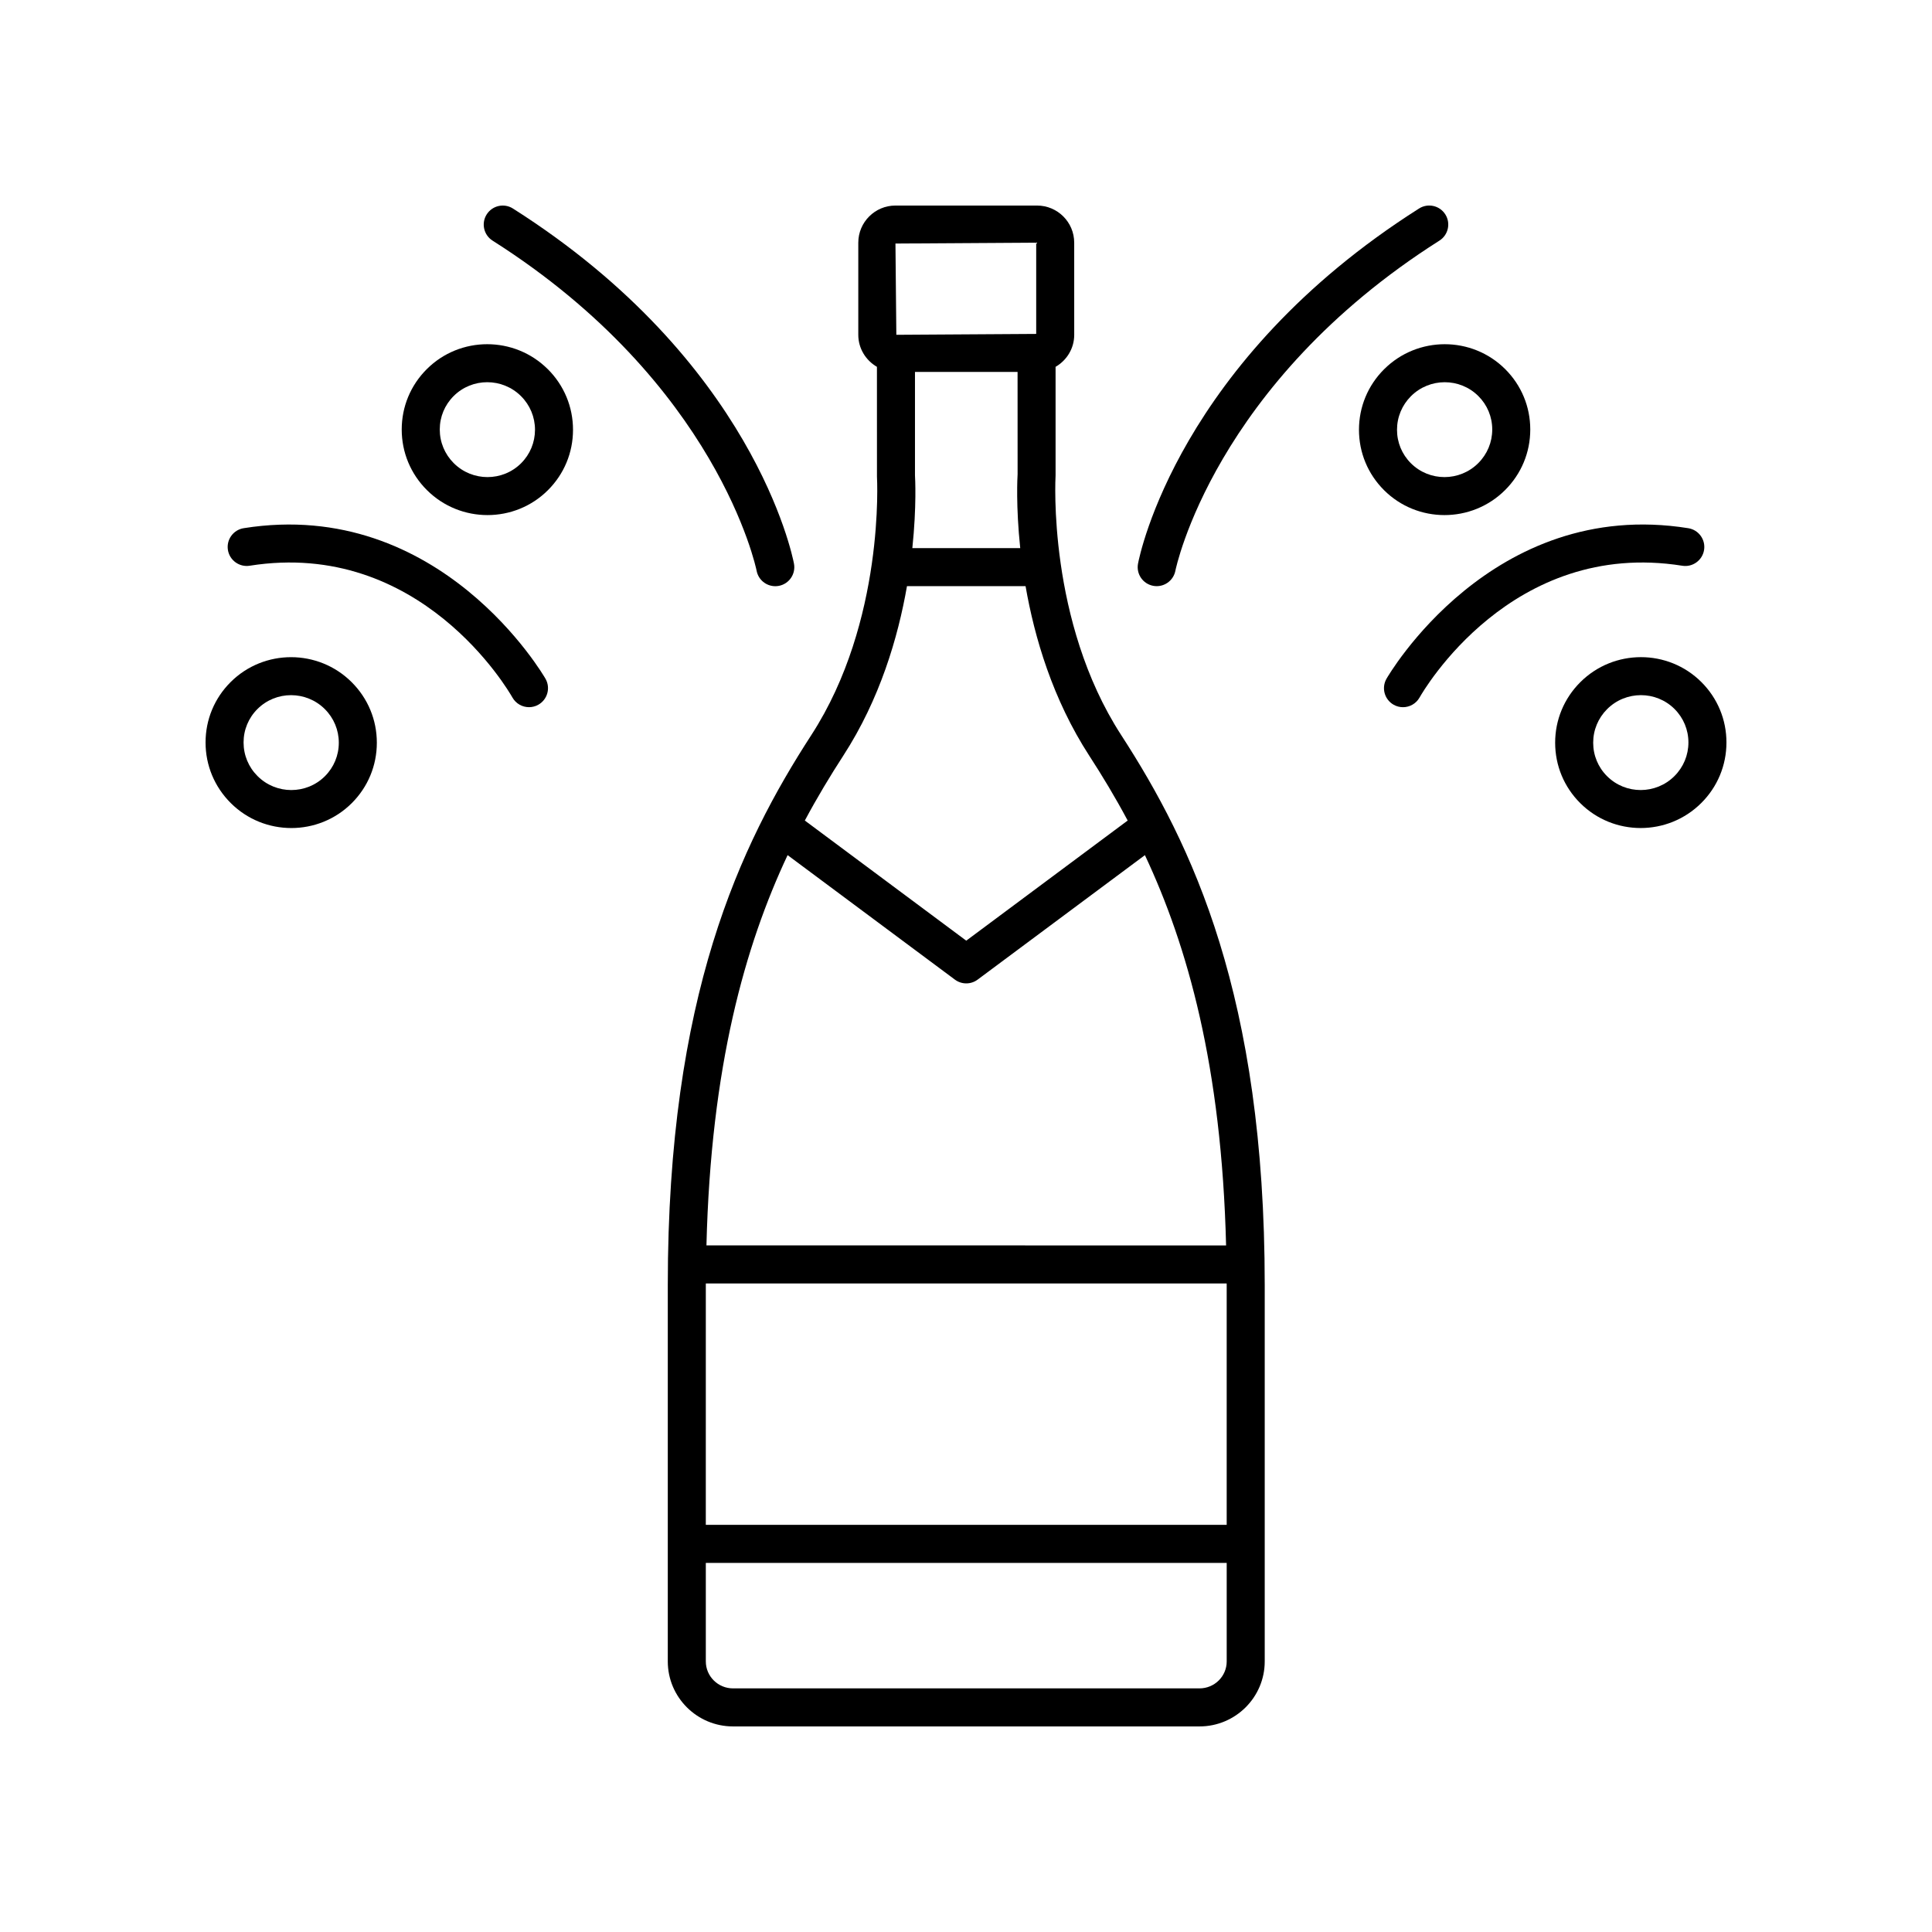 <?xml version="1.0" encoding="UTF-8"?>
<!-- The Best Svg Icon site in the world: iconSvg.co, Visit us! https://iconsvg.co -->
<svg fill="#000000" width="800px" height="800px" version="1.1" viewBox="144 144 512 512" xmlns="http://www.w3.org/2000/svg">
 <g>
  <path d="m461.88 601.52c9.531 0 17.285-7.723 17.285-17.219v-99.738c0-76.711-19.238-116.75-38.055-145.79-19.523-30.137-17.406-68.09-17.371-68.785v-28.773c2.938-1.703 4.941-4.848 4.941-8.48l-0.004-24.422c0-5.43-4.414-9.84-9.844-9.84h-37.535c-5.426 0-9.84 4.414-9.84 9.84v24.418c0 3.633 2.004 6.777 4.941 8.484l0.008 29.09c0.023 0.383 2.144 38.336-17.379 68.469-18.82 29.047-38.055 69.078-38.055 145.79v99.738c0 9.492 7.754 17.219 17.285 17.219zm-130.83-116.96c0-0.148 0.008-0.281 0.008-0.43h138.02c0 0.148 0.008 0.281 0.008 0.43v63.543h-138.04zm21.676-113.94 44.336 32.992c0.895 0.664 1.949 0.996 3.008 0.996s2.117-0.332 3.008-0.996l44.336-32.992c11.273 23.984 20.336 55.938 21.512 103.43l-137.71-0.004c1.176-47.496 10.234-79.449 21.508-103.43zm33.754-100.64v-27.418h27.188l0.008 27.094c-0.047 0.719-0.477 8.445 0.695 19.602h-28.59c1.164-11.07 0.738-18.695 0.699-19.277zm32.125-61.672v24.184l-37.066 0.234-0.234-24.184zm-51.117 135.94c9.699-14.973 14.504-31.34 16.871-44.914h31.426c2.371 13.598 7.172 29.949 16.867 44.914 3.43 5.289 6.871 10.973 10.195 17.203l-42.781 31.836-42.777-31.836c3.332-6.231 6.773-11.914 10.199-17.203zm-36.438 240.05v-26.117h138.04v26.117c0 3.938-3.231 7.141-7.207 7.141h-123.62c-3.977 0-7.211-3.203-7.211-7.141z"/>
  <path d="m221.21 363.44c5.805 0 11.605-2.203 16.02-6.606 4.281-4.273 6.637-9.957 6.637-16.004 0-6.059-2.367-11.758-6.668-16.043-8.848-8.828-23.246-8.84-32.086-0.023-4.281 4.269-6.637 9.949-6.637 15.996 0 6.062 2.367 11.758 6.668 16.047 4.426 4.422 10.246 6.633 16.066 6.633zm-8.98-31.543c2.453-2.449 5.676-3.672 8.902-3.672 3.238 0 6.481 1.234 8.953 3.695 2.387 2.383 3.703 5.547 3.703 8.914 0 3.352-1.305 6.5-3.676 8.867-4.918 4.906-12.93 4.894-17.855-0.027-2.391-2.383-3.707-5.547-3.707-8.914 0-3.348 1.305-6.496 3.68-8.863z"/>
  <path d="m289.19 241.85h-0.004c-8.852-8.832-23.25-8.844-32.086-0.023-4.281 4.269-6.641 9.949-6.641 15.996 0 6.062 2.367 11.758 6.668 16.047 4.43 4.422 10.25 6.633 16.07 6.633 5.805 0 11.605-2.203 16.016-6.606 4.281-4.269 6.641-9.949 6.641-15.996 0-6.059-2.367-11.762-6.664-16.051zm-7.09 24.914c-4.918 4.906-12.93 4.894-17.855-0.027-2.387-2.383-3.703-5.547-3.703-8.914 0-3.352 1.305-6.496 3.676-8.863 2.457-2.449 5.676-3.672 8.906-3.672 3.238 0 6.481 1.234 8.953 3.695 2.387 2.383 3.703 5.551 3.703 8.914-0.004 3.352-1.309 6.5-3.68 8.867z"/>
  <path d="m344.51 295.25c0.457 2.414 2.57 4.098 4.945 4.098 0.309 0 0.621-0.027 0.941-0.086 2.734-0.516 4.531-3.152 4.016-5.887-0.41-2.172-10.773-53.703-74.48-94.113-2.348-1.492-5.461-0.793-6.953 1.555-1.492 2.348-0.793 5.465 1.555 6.953 59.641 37.832 69.832 86.742 69.977 87.48z"/>
  <path d="m286.66 330.76c2.422-1.367 3.281-4.43 1.922-6.852-0.273-0.48-27.789-48.242-80-39.934-2.746 0.438-4.621 3.019-4.184 5.766 0.438 2.75 3.035 4.613 5.766 4.184 45.273-7.176 68.66 33.207 69.637 34.926 0.926 1.637 2.633 2.559 4.394 2.559 0.836 0 1.688-0.207 2.465-0.648z"/>
  <path d="m594.89 324.76c-8.84-8.82-23.234-8.809-32.09 0.023-4.297 4.289-6.668 9.984-6.668 16.043 0 6.047 2.356 11.73 6.641 16.004 4.414 4.402 10.215 6.606 16.016 6.606 5.816 0 11.637-2.211 16.07-6.633 4.301-4.285 6.668-9.984 6.668-16.047 0-6.047-2.359-11.727-6.637-15.996zm-7.144 24.91c-4.934 4.922-12.941 4.934-17.855 0.027-2.375-2.367-3.68-5.516-3.68-8.867 0-3.367 1.316-6.527 3.703-8.914 2.469-2.461 5.711-3.695 8.953-3.695 3.227 0 6.449 1.223 8.906 3.672 2.371 2.367 3.676 5.516 3.676 8.863 0 3.367-1.316 6.531-3.703 8.914z"/>
  <path d="m510.81 241.85h-0.004c-4.297 4.289-6.664 9.988-6.664 16.051 0 6.043 2.359 11.723 6.641 15.996 4.414 4.402 10.215 6.606 16.016 6.606 5.816 0 11.637-2.211 16.07-6.633 4.301-4.289 6.668-9.984 6.668-16.047 0-6.047-2.359-11.727-6.641-15.996-8.84-8.816-23.23-8.809-32.086 0.023zm28.648 15.973c0 3.367-1.316 6.527-3.703 8.914-4.934 4.922-12.941 4.934-17.855 0.027-2.371-2.367-3.676-5.512-3.676-8.863 0-3.363 1.316-6.531 3.703-8.914 4.93-4.914 12.938-4.93 17.855-0.023 2.371 2.363 3.676 5.508 3.676 8.859z"/>
  <path d="m527.02 200.81c-1.488-2.348-4.606-3.047-6.953-1.555-63.707 40.406-74.07 91.941-74.48 94.113-0.516 2.731 1.277 5.359 4.008 5.879 0.32 0.062 0.637 0.09 0.949 0.09 2.367 0 4.477-1.68 4.945-4.09 0.094-0.492 10.184-49.559 69.977-87.484 2.348-1.488 3.043-4.602 1.555-6.953z"/>
  <path d="m589.83 293.93c2.719 0.438 5.328-1.434 5.766-4.184 0.441-2.746-1.434-5.328-4.184-5.766-52.203-8.348-79.73 39.449-80 39.934-1.359 2.422-0.5 5.484 1.922 6.852 0.781 0.441 1.629 0.648 2.469 0.648 1.758 0 3.465-0.922 4.394-2.559 0.973-1.727 24.371-42.125 69.633-34.926z"/>
 </g>
</svg>